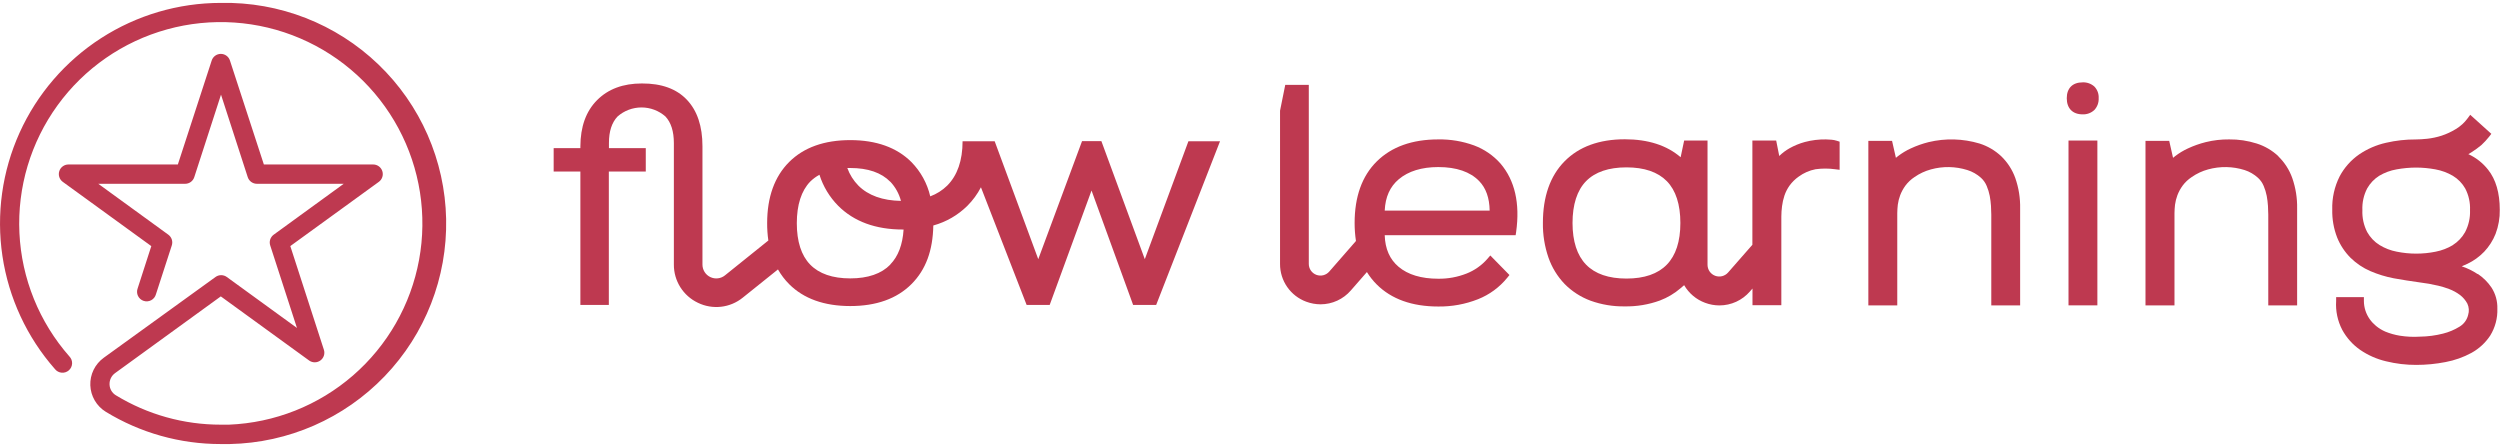 <?xml version="1.0" encoding="UTF-8"?>
<svg xmlns="http://www.w3.org/2000/svg" width="1409" height="251" viewBox="0 0 1409 251" fill="none">
  <path d="M124.446 1.638C100.513 1.643 77.09 8.54 56.981 21.503C36.873 34.466 20.932 52.945 11.069 74.726C1.206 96.507 -2.161 120.666 1.371 144.31C4.903 167.954 15.185 190.079 30.985 208.035C31.442 208.607 32.012 209.081 32.658 209.428C33.305 209.774 34.015 209.986 34.746 210.05C35.477 210.114 36.213 210.03 36.91 209.801C37.607 209.573 38.251 209.206 38.802 208.722C39.352 208.238 39.799 207.647 40.115 206.985C40.431 206.324 40.608 205.605 40.638 204.873C40.667 204.141 40.548 203.41 40.286 202.725C40.025 202.041 39.627 201.416 39.117 200.89C22.095 181.556 12.161 157.015 10.945 131.297C9.729 105.58 17.303 80.213 32.424 59.363C47.546 38.512 69.315 23.417 94.159 16.555C119.002 9.693 145.443 11.473 169.14 21.602C192.838 31.73 212.383 49.607 224.567 72.295C236.751 94.983 240.85 121.136 236.191 146.458C231.532 171.78 218.391 194.768 198.927 211.646C179.463 228.524 154.831 238.29 129.077 239.341H124.446C103.565 239.371 83.082 233.631 65.263 222.757C64.22 222.123 63.352 221.239 62.737 220.185C62.123 219.131 61.781 217.941 61.743 216.721C61.687 215.476 61.941 214.237 62.483 213.115C63.026 211.992 63.839 211.022 64.849 210.291L124.446 167.045L174.33 203.259C175.252 203.887 176.346 204.217 177.462 204.201C178.579 204.185 179.663 203.826 180.567 203.172C181.471 202.518 182.151 201.601 182.514 200.546C182.877 199.491 182.905 198.351 182.594 197.28L163.619 138.69L213.503 102.495C214.429 101.824 215.118 100.876 215.472 99.789C215.826 98.702 215.827 97.531 215.473 96.444C215.12 95.356 214.432 94.408 213.506 93.736C212.581 93.063 211.466 92.7 210.322 92.699H148.711L129.604 34.129C129.256 33.038 128.57 32.085 127.645 31.409C126.719 30.733 125.602 30.368 124.456 30.368C123.309 30.368 122.192 30.733 121.267 31.409C120.341 32.085 119.655 33.038 119.307 34.129L100.238 92.699H38.571C37.426 92.7 36.311 93.063 35.386 93.736C34.461 94.408 33.772 95.356 33.419 96.444C33.066 97.531 33.066 98.702 33.42 99.789C33.774 100.876 34.464 101.824 35.389 102.495L85.273 138.709L77.593 162.495C77.33 163.181 77.209 163.913 77.238 164.647C77.267 165.381 77.445 166.102 77.761 166.765C78.078 167.428 78.526 168.02 79.079 168.504C79.632 168.989 80.278 169.356 80.977 169.583C81.677 169.81 82.415 169.893 83.147 169.826C83.88 169.76 84.591 169.545 85.238 169.195C85.884 168.845 86.453 168.367 86.909 167.791C87.365 167.214 87.699 166.551 87.89 165.842L96.812 138.352C97.171 137.276 97.182 136.114 96.844 135.031C96.507 133.948 95.837 132.999 94.93 132.316L55.399 103.586H104.342C105.49 103.588 106.609 103.225 107.537 102.548C108.464 101.872 109.152 100.918 109.5 99.825L124.559 53.345L139.618 99.825C139.972 100.915 140.661 101.866 141.587 102.541C142.513 103.216 143.629 103.582 144.776 103.586H193.719L154.188 132.316C153.277 133 152.605 133.953 152.267 135.04C151.929 136.127 151.943 137.292 152.306 138.371L167.365 184.832L127.835 156.121C126.909 155.444 125.791 155.079 124.644 155.079C123.497 155.079 122.379 155.444 121.453 156.121L58.486 201.623C56.042 203.39 54.071 205.731 52.748 208.44C51.425 211.149 50.792 214.143 50.904 217.155C51.015 220.167 51.869 223.105 53.388 225.709C54.908 228.312 57.047 230.502 59.616 232.083C79.097 243.989 101.495 250.281 124.333 250.265H124.446C125.933 250.265 127.42 250.265 128.889 250.265H129.529C162.536 249.592 193.924 235.849 216.788 212.06C239.651 188.271 252.117 156.383 251.443 123.413C250.769 90.443 237.01 59.091 213.194 36.254C189.377 13.416 157.454 0.965 124.446 1.638Z" fill="#BE3950"></path>
  <path d="M669.795 79.605L645.211 146.072L620.74 79.549H609.84L585.162 146.072L560.597 79.605H542.507C542.507 90.454 539.589 98.859 533.847 104.612C531.12 107.278 527.862 109.34 524.285 110.667C522.593 103.362 518.912 96.666 513.649 91.319C505.442 83.121 493.846 78.966 479.201 78.966C464.556 78.966 452.96 83.121 444.753 91.319C436.546 99.517 432.367 111.099 432.367 125.728C432.346 129.012 432.572 132.293 433.044 135.543L408.573 155.21C407.427 156.128 406.045 156.704 404.586 156.871C403.127 157.038 401.65 156.79 400.326 156.155C399.001 155.521 397.884 154.525 397.102 153.283C396.319 152.041 395.904 150.604 395.904 149.137V82.425C395.904 71.144 392.98 62.413 387.132 56.233C381.284 50.053 372.826 46.989 361.757 47.039C351.166 47.039 342.751 50.172 336.514 56.44C330.277 62.708 327.14 71.388 327.102 82.482V83.497H312.043V96.659H327.102V171.869H343.14V96.659H363.96V83.497H343.197V80.601C343.197 74.02 344.816 69.057 348.054 65.653C351.781 62.37 356.58 60.558 361.55 60.558C366.52 60.558 371.32 62.37 375.047 65.653C378.21 69.057 379.791 74.02 379.791 80.695V149.137C379.769 153.639 381.032 158.053 383.433 161.863C385.833 165.673 389.271 168.72 393.344 170.647C397.397 172.62 401.929 173.396 406.408 172.883C410.886 172.37 415.125 170.59 418.625 167.752L438.466 151.845C440.185 154.885 442.306 157.681 444.772 160.155C452.96 168.353 464.556 172.49 479.22 172.49C493.884 172.49 505.461 168.353 513.668 160.155C521.875 151.957 525.753 141.09 526.017 127.082C533.263 125.09 539.875 121.269 545.217 115.988C548.288 112.923 550.865 109.403 552.86 105.553L578.611 171.869H591.6L615.187 107.376L638.095 170.384L638.623 171.869H651.611L687.603 79.624L669.795 79.605ZM501.79 102.412C504.656 105.462 506.714 109.178 507.776 113.224C497.423 113.055 489.347 110.159 483.794 104.612C481.018 101.793 478.886 98.406 477.545 94.685C478.09 94.685 478.636 94.685 479.201 94.685C489.159 94.685 496.764 97.298 501.79 102.469V102.412ZM501.79 149.118C496.783 154.27 489.178 156.903 479.201 156.903C469.224 156.903 461.619 154.27 456.612 149.118C451.605 143.966 449.083 136.088 449.083 125.784C449.083 115.48 451.643 107.508 456.612 102.375C458.16 100.838 459.923 99.533 461.845 98.501C463.925 105.086 467.545 111.08 472.406 115.988C481.272 124.863 493.526 129.357 508.811 129.357H509.263C508.717 137.893 506.214 144.53 501.734 149.081" fill="#BE3950"></path>
  <path d="M830.779 81.955C824.323 79.605 817.489 78.458 810.619 78.571C795.86 78.571 784.265 82.745 775.926 90.999C767.587 99.254 763.464 110.93 763.464 125.672C763.457 129.07 763.709 132.464 764.217 135.825L749.158 153.067C748.279 154.073 747.114 154.788 745.818 155.115C744.522 155.443 743.157 155.367 741.905 154.899C740.653 154.431 739.573 153.593 738.811 152.496C738.048 151.4 737.639 150.096 737.638 148.761V47.829H724.367L721.43 62.401V148.761C721.407 153.395 722.812 157.924 725.456 161.732C728.1 165.541 731.854 168.443 736.207 170.046C738.791 171.007 741.525 171.504 744.282 171.512C747.52 171.506 750.719 170.804 753.661 169.454C756.604 168.105 759.222 166.139 761.337 163.691L770.391 153.33C771.957 155.87 773.814 158.217 775.926 160.325C784.19 168.579 795.842 172.753 810.619 172.753C818.282 172.847 825.891 171.448 833.019 168.636C839.438 166.086 845.095 161.937 849.453 156.583L850.733 155.004L839.928 143.985L838.309 145.866C835.12 149.526 831.098 152.37 826.581 154.158C821.502 156.162 816.08 157.159 810.619 157.091C801.037 157.091 793.489 154.816 788.199 150.322C783.286 146.148 780.669 140.338 780.425 132.572H854.215L854.498 130.692C856.738 114.616 853.782 101.661 845.669 92.165C841.619 87.594 836.506 84.087 830.779 81.955ZM780.425 118.677C780.782 111.006 783.38 105.214 788.35 101.021C793.771 96.471 801.263 94.158 810.619 94.158C820.859 94.158 828.633 96.828 833.697 102.093C837.462 105.985 839.457 111.494 839.57 118.677H780.425Z" fill="#BE3950"></path>
  <path d="M1032.18 78.74C1031.16 78.633 1030.14 78.576 1029.11 78.571C1025.09 78.505 1021.07 78.999 1017.18 80.038C1014.16 80.864 1011.25 82.058 1008.52 83.591C1006.43 84.777 1004.5 86.231 1002.78 87.916L1001.06 79.21H987.643V137.95L973.939 153.594C973.057 154.599 971.89 155.314 970.593 155.642C969.295 155.971 967.928 155.898 966.673 155.433C965.418 154.968 964.333 154.133 963.564 153.039C962.794 151.945 962.375 150.644 962.363 149.307V79.21H949.186L947.209 88.612C939.397 81.899 928.856 78.496 915.754 78.496C901.297 78.496 889.871 82.689 881.758 90.943C873.645 99.198 869.579 110.855 869.579 125.596C869.48 132.266 870.544 138.902 872.722 145.208C874.659 150.754 877.766 155.82 881.833 160.062C885.948 164.216 890.92 167.424 896.403 169.463C902.604 171.699 909.162 172.789 915.754 172.678C922.49 172.794 929.189 171.672 935.519 169.369C939.785 167.754 943.735 165.406 947.19 162.431L949.186 160.72C951.843 165.312 956.025 168.831 961.007 170.666C963.595 171.637 966.337 172.134 969.102 172.133C972.362 172.127 975.582 171.42 978.544 170.061C981.506 168.701 984.141 166.721 986.269 164.255L987.7 162.619V172.02H1003.96V122.099C1003.97 120.125 1004.1 118.153 1004.36 116.195C1004.61 114.169 1005.07 112.172 1005.71 110.235C1006.39 108.223 1007.36 106.323 1008.59 104.594C1010.01 102.647 1011.74 100.944 1013.71 99.555C1016.55 97.473 1019.81 96.047 1023.26 95.381C1026.91 94.881 1030.6 94.881 1034.25 95.381L1036.81 95.7V79.85L1035.25 79.342C1034.27 79.029 1033.26 78.827 1032.24 78.74H1032.18ZM939.416 149.156C934.371 154.365 926.71 156.997 916.677 156.997C906.643 156.997 898.982 154.365 893.918 149.156C888.854 143.948 886.276 135.994 886.276 125.672C886.276 115.349 888.836 107.264 893.918 102.093C899.001 96.922 906.643 94.328 916.677 94.328C926.71 94.328 934.352 96.941 939.416 102.093C944.48 107.245 947.059 115.255 947.059 125.672C947.059 136.088 944.48 143.948 939.416 149.156Z" fill="#BE3950"></path>
  <path d="M1127.88 88.048C1124.39 84.772 1120.21 82.323 1115.64 80.884C1106.33 78.1 1096.43 77.828 1086.98 80.094C1083.51 80.959 1080.13 82.155 1076.89 83.667C1074.34 84.84 1071.94 86.29 1069.71 87.991L1068.53 88.95L1066.36 79.38H1053V172.114H1069.3V120.144C1069.32 118.554 1069.42 116.966 1069.6 115.387C1069.85 113.563 1070.29 111.771 1070.94 110.047C1071.68 108.106 1072.68 106.272 1073.91 104.594C1075.33 102.706 1077.06 101.077 1079.03 99.781C1081.84 97.827 1084.96 96.37 1088.26 95.475C1094.99 93.615 1102.12 93.739 1108.79 95.832C1111.65 96.72 1114.27 98.215 1116.49 100.213C1117.88 101.486 1118.97 103.045 1119.69 104.782C1120.47 106.596 1121.05 108.487 1121.42 110.423C1121.77 112.288 1122 114.171 1122.12 116.064C1122.23 117.944 1122.29 119.599 1122.29 120.971V172.114H1138.55V117.587C1138.68 111.709 1137.75 105.856 1135.81 100.307C1134.15 95.684 1131.45 91.503 1127.92 88.085" fill="#BE3950"></path>
  <path d="M1173.77 46.419C1168.13 46.419 1164.83 49.671 1164.83 55.35C1164.83 61.028 1168.09 64.45 1173.77 64.45C1174.98 64.499 1176.18 64.308 1177.31 63.888C1178.44 63.469 1179.48 62.829 1180.36 62.006C1181.2 61.118 1181.84 60.071 1182.26 58.927C1182.68 57.783 1182.87 56.567 1182.81 55.35C1182.88 54.14 1182.7 52.929 1182.28 51.792C1181.86 50.656 1181.21 49.62 1180.36 48.75C1178.55 47.147 1176.19 46.31 1173.77 46.419Z" fill="#BE3950"></path>
  <path d="M1182.08 79.21H1165.81V172.096H1182.08V79.21Z" fill="#BE3950"></path>
  <path d="M1284.1 88.047C1280.61 84.771 1276.43 82.322 1271.87 80.883C1266.85 79.289 1261.62 78.508 1256.36 78.571C1251.92 78.522 1247.49 79.034 1243.18 80.094C1239.71 80.958 1236.33 82.155 1233.09 83.666C1230.55 84.839 1228.14 86.289 1225.92 87.991L1224.73 88.95L1222.57 79.379H1209.2V172.114H1225.54V120.143C1225.56 118.553 1225.66 116.965 1225.84 115.386C1226.09 113.562 1226.53 111.771 1227.18 110.046C1227.92 108.105 1228.92 106.272 1230.15 104.593C1231.56 102.701 1233.3 101.072 1235.27 99.78C1238.08 97.826 1241.2 96.37 1244.5 95.474C1251.23 93.614 1258.37 93.738 1265.03 95.831C1267.84 96.737 1270.42 98.231 1272.6 100.212C1273.99 101.486 1275.08 103.045 1275.8 104.781C1276.58 106.595 1277.16 108.486 1277.53 110.422C1277.87 112.287 1278.11 114.171 1278.23 116.063C1278.34 117.943 1278.4 119.598 1278.4 120.971V172.114H1294.66V117.586C1294.78 111.709 1293.85 105.858 1291.91 100.306C1290.26 95.683 1287.56 91.502 1284.03 88.085" fill="#BE3950"></path>
  <path d="M1396.37 154.458C1393.6 152.605 1390.59 151.137 1387.43 150.096C1388.54 149.664 1389.63 149.175 1390.68 148.667C1394.2 146.981 1397.39 144.675 1400.1 141.861C1402.85 138.944 1405.03 135.531 1406.51 131.801C1408.16 127.461 1408.96 122.847 1408.87 118.207C1408.87 108.806 1406.67 101.134 1402.28 95.644C1399.33 91.876 1395.53 88.87 1391.17 86.882C1391.82 86.535 1392.45 86.152 1393.06 85.735C1394.95 84.529 1396.77 83.204 1398.5 81.767C1400.05 80.331 1401.49 78.778 1402.81 77.123L1404.12 75.431L1392.21 64.695L1390.72 66.725C1388.94 69.156 1386.69 71.203 1384.1 72.742C1381.55 74.31 1378.82 75.572 1375.98 76.503C1373.4 77.321 1370.75 77.888 1368.06 78.195C1365.48 78.458 1363.37 78.59 1361.69 78.59C1355.99 78.557 1350.31 79.188 1344.75 80.47C1339.33 81.691 1334.18 83.924 1329.58 87.051C1325.01 90.233 1321.26 94.454 1318.64 99.367C1315.7 105.186 1314.26 111.651 1314.46 118.169C1314.34 123.54 1315.28 128.881 1317.23 133.888C1318.95 138.153 1321.51 142.028 1324.76 145.283C1327.99 148.458 1331.78 151.008 1335.94 152.804C1340.18 154.622 1344.59 155.978 1349.12 156.846C1354.03 157.73 1358.85 158.482 1363.6 159.14C1367.16 159.563 1370.7 160.191 1374.19 161.021C1376.28 161.513 1378.33 162.142 1380.33 162.901C1382.51 163.72 1384.56 164.84 1386.43 166.229C1388.15 167.535 1389.57 169.196 1390.59 171.099C1391.54 173.104 1391.7 175.392 1391.04 177.51C1390.71 178.891 1390.11 180.19 1389.26 181.331C1388.42 182.472 1387.35 183.43 1386.13 184.148C1383.27 185.906 1380.16 187.212 1376.9 188.021C1372.65 189.103 1368.27 189.678 1363.88 189.732C1360.11 189.975 1356.32 189.799 1352.58 189.206C1349.78 188.75 1347.03 187.981 1344.4 186.912C1342.49 186.09 1340.71 185.001 1339.11 183.678C1337.78 182.585 1336.6 181.321 1335.6 179.917C1333.47 176.925 1332.31 173.345 1332.29 169.67V167.451H1316.65V169.632C1316.28 175.273 1317.47 180.906 1320.09 185.915C1322.54 190.409 1326 194.271 1330.2 197.197C1334.62 200.224 1339.57 202.405 1344.79 203.627C1350.36 204.999 1356.09 205.681 1361.83 205.658C1367.36 205.656 1372.87 205.121 1378.3 204.06C1383.42 203.107 1388.36 201.356 1392.94 198.87C1397.2 196.517 1400.82 193.169 1403.5 189.112C1406.29 184.566 1407.69 179.304 1407.51 173.976C1407.64 169.758 1406.49 165.601 1404.2 162.055C1402.15 159.023 1399.54 156.418 1396.5 154.383L1396.37 154.458ZM1382.51 138.1C1379.48 139.92 1376.16 141.193 1372.69 141.861C1365.49 143.309 1358.08 143.309 1350.89 141.861C1347.42 141.212 1344.11 139.938 1341.1 138.1C1338.2 136.285 1335.81 133.77 1334.14 130.786C1332.19 126.976 1331.26 122.726 1331.44 118.451C1331.25 114.2 1332.18 109.971 1334.14 106.192C1335.78 103.293 1338.11 100.845 1340.93 99.066C1343.95 97.279 1347.26 96.056 1350.72 95.456C1354.34 94.795 1358.01 94.455 1361.69 94.44C1365.35 94.452 1369 94.792 1372.59 95.456C1376.05 96.079 1379.37 97.301 1382.4 99.066C1385.31 100.811 1387.73 103.279 1389.4 106.23C1391.37 110.001 1392.29 114.224 1392.1 118.47C1392.28 122.773 1391.31 127.048 1389.31 130.861C1387.63 133.847 1385.22 136.362 1382.31 138.175" fill="#BE3950"></path>
</svg>
